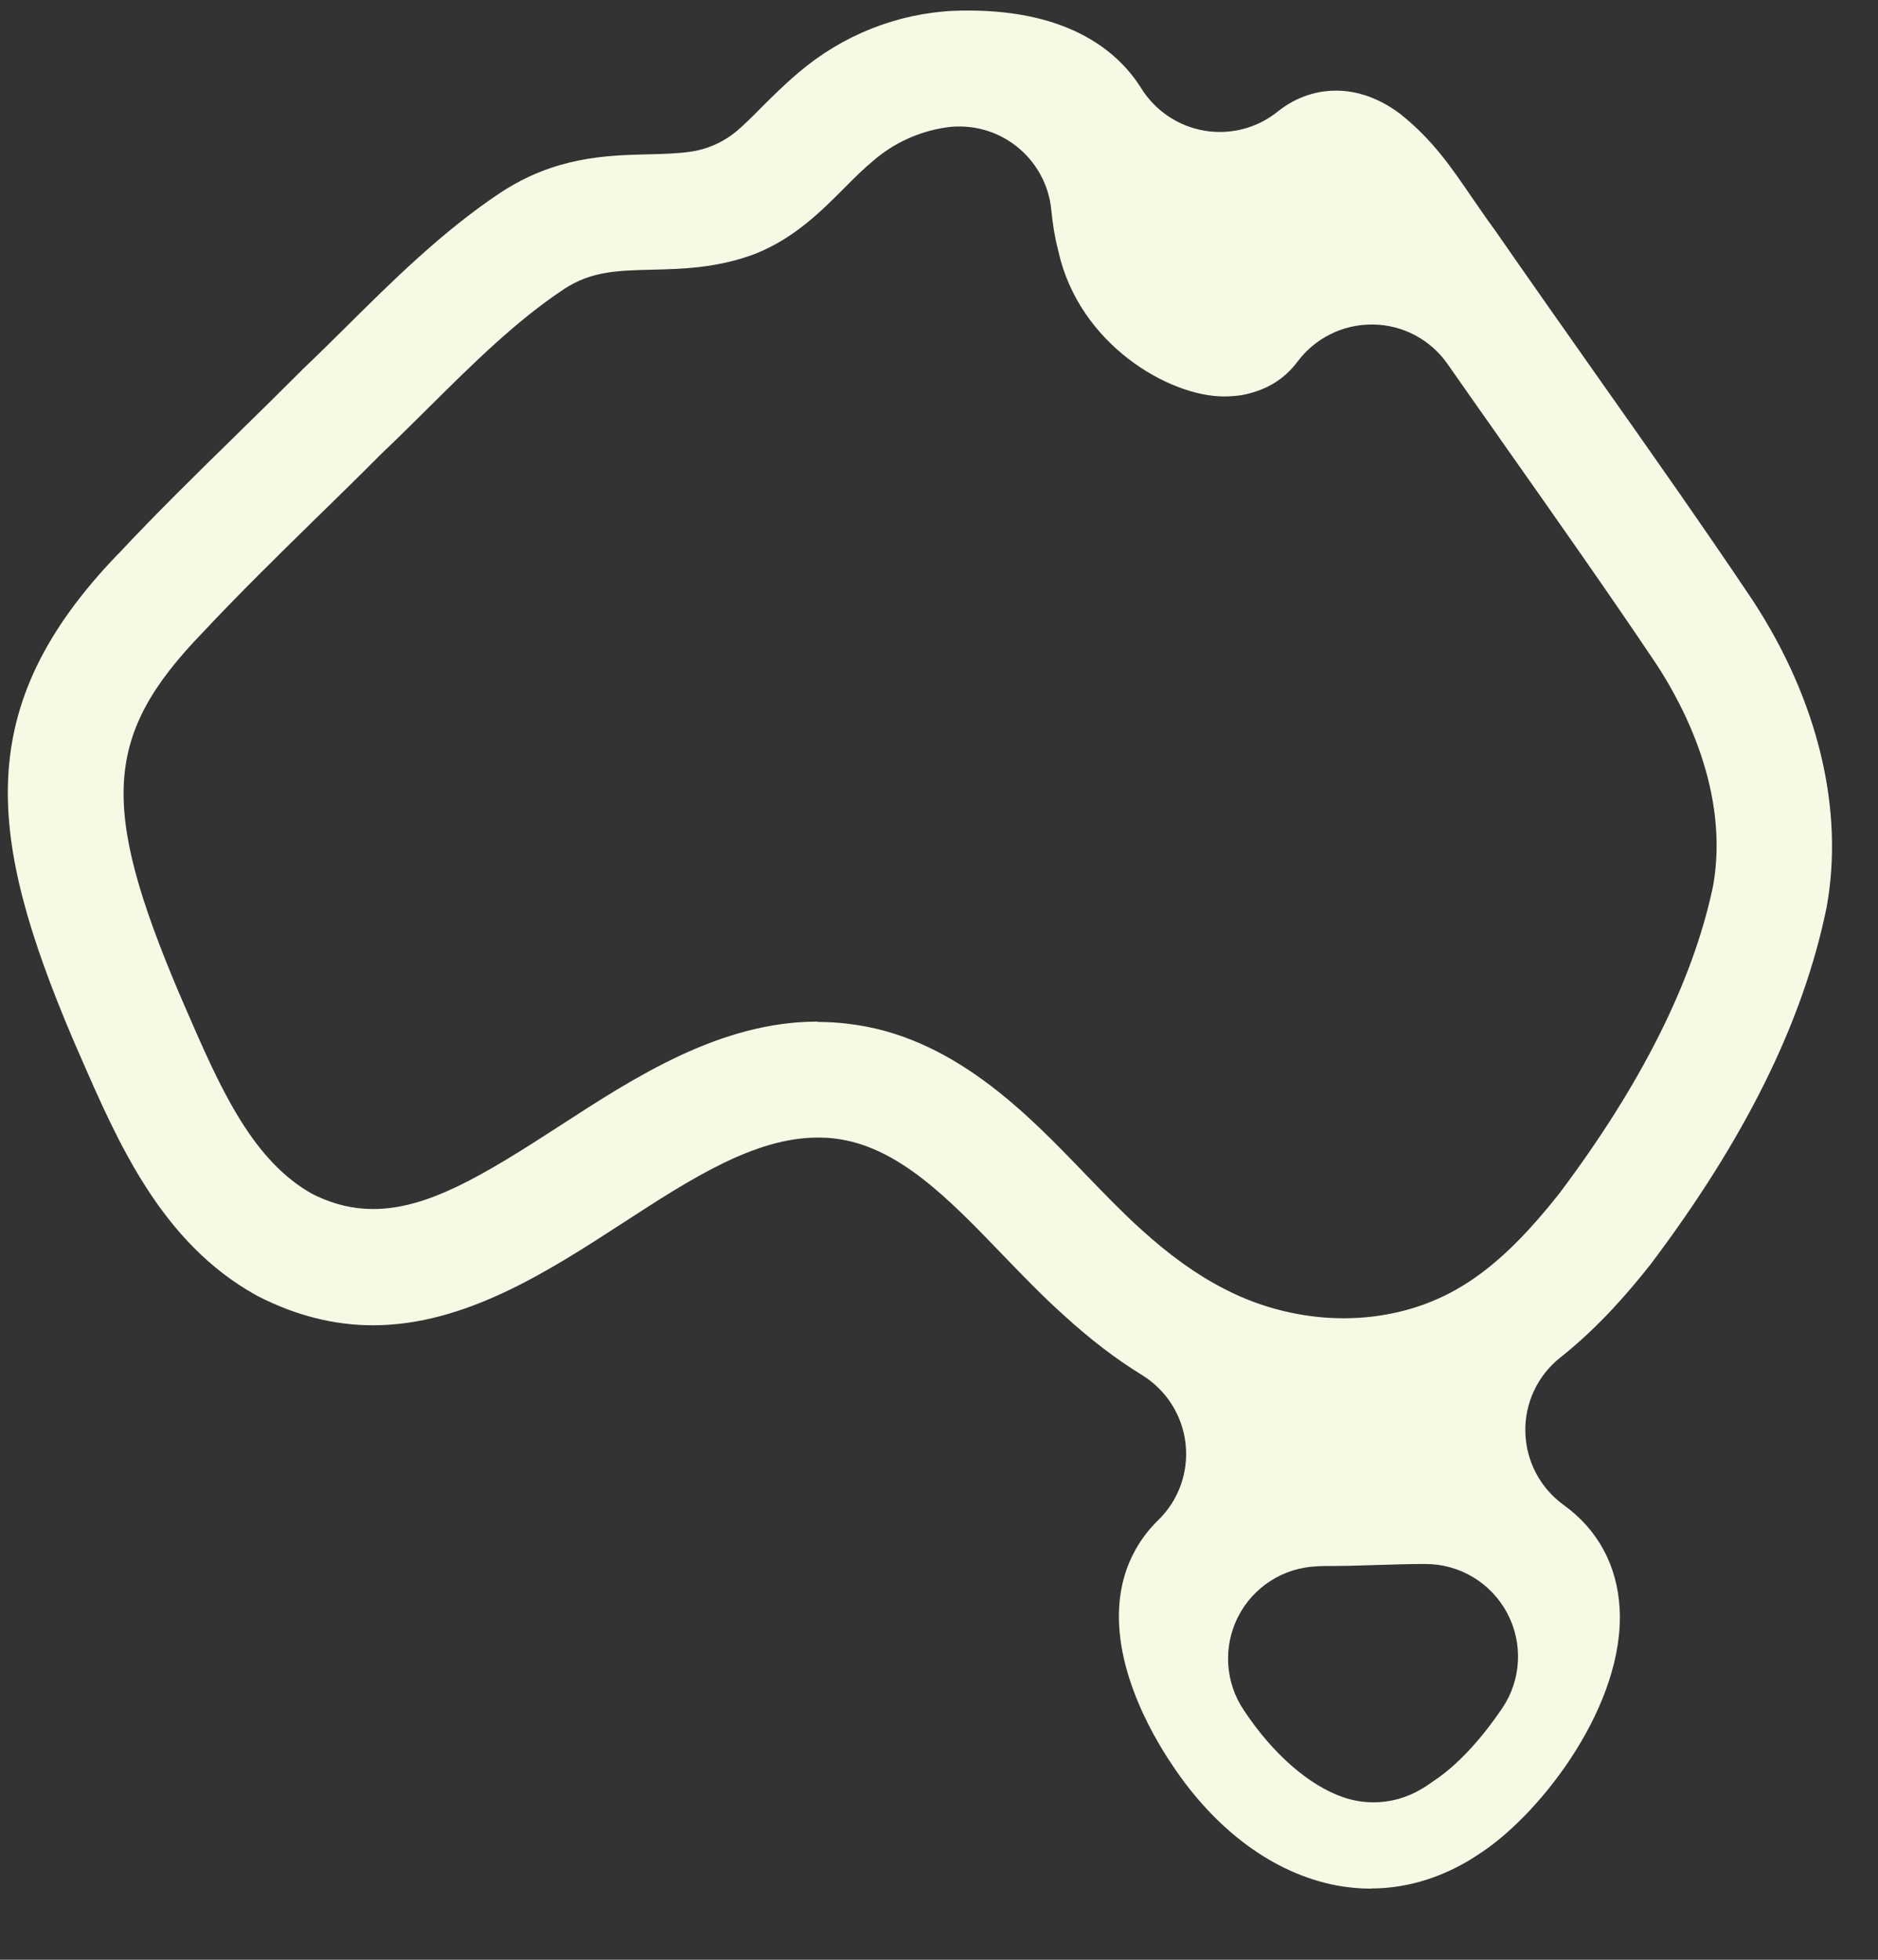 <svg xmlns="http://www.w3.org/2000/svg" fill="none" viewBox="0 0 23 24" height="24" width="23">
<rect x="0" y="0" width="23" height="24" fill="#333333" stroke="none"/>
<path fill="#F7F9E5" d="M16.789 23.129C16.649 23.129 16.506 23.115 16.365 23.089C15.603 22.943 14.889 22.418 14.354 21.611C14.102 21.237 13.549 20.294 13.744 19.407C13.811 19.104 13.963 18.832 14.183 18.618C14.434 18.375 14.558 18.03 14.52 17.682C14.482 17.335 14.286 17.025 13.989 16.841C13.666 16.643 13.349 16.4 13.02 16.099C12.768 15.873 12.521 15.617 12.282 15.369C11.62 14.681 10.994 14.031 10.216 13.942C10.151 13.934 10.085 13.931 10.016 13.931C9.24 13.931 8.456 14.439 7.625 14.979C6.721 15.565 5.697 16.23 4.568 16.23C4.093 16.23 3.62 16.11 3.162 15.875L3.134 15.86C1.975 15.215 1.445 13.995 0.977 12.919L0.89 12.72C-0.154 10.255 -0.357 8.658 1.443 6.788C1.447 6.785 1.45 6.782 1.454 6.778C1.918 6.282 2.413 5.797 2.892 5.328C3.16 5.066 3.424 4.806 3.686 4.544L3.701 4.528C3.881 4.357 4.061 4.18 4.24 4.002C4.796 3.45 5.416 2.835 6.124 2.363C6.799 1.917 7.432 1.902 7.941 1.89C8.142 1.885 8.308 1.88 8.455 1.858C8.667 1.828 8.866 1.738 9.03 1.599C9.118 1.524 9.215 1.428 9.332 1.309C9.464 1.178 9.611 1.031 9.779 0.89C10.317 0.43 10.99 0.164 11.685 0.132H11.713C11.758 0.129 11.807 0.129 11.855 0.129C13.117 0.129 13.707 0.648 13.978 1.083C14.15 1.357 14.43 1.546 14.749 1.6C14.813 1.611 14.876 1.616 14.939 1.616C15.195 1.616 15.445 1.53 15.647 1.367C15.744 1.29 15.848 1.229 15.958 1.186C16.088 1.135 16.224 1.11 16.364 1.11C16.63 1.11 16.9 1.208 17.146 1.393L17.174 1.416C17.547 1.717 17.775 2.05 18.017 2.404C18.107 2.535 18.197 2.666 18.302 2.81L18.317 2.831C18.709 3.396 19.122 3.983 19.534 4.568C20.198 5.509 20.881 6.479 21.468 7.356C22.268 8.58 22.59 9.921 22.369 11.121L22.365 11.139C22.077 12.523 21.373 13.945 20.22 15.477L20.208 15.492C19.973 15.789 19.599 16.237 19.109 16.625C18.831 16.845 18.672 17.183 18.681 17.538C18.689 17.892 18.863 18.223 19.151 18.431C19.57 18.733 19.807 19.173 19.836 19.702C19.898 20.869 18.896 22.182 18.149 22.682C18.144 22.685 18.14 22.688 18.136 22.69C17.721 22.976 17.256 23.127 16.791 23.127L16.789 23.129ZM16.129 19.182C15.72 19.197 15.35 19.433 15.164 19.797C14.978 20.161 15.003 20.599 15.23 20.939C15.584 21.475 16.028 21.864 16.451 22.01C16.572 22.051 16.696 22.072 16.821 22.072C16.997 22.072 17.171 22.031 17.332 21.951C17.397 21.918 17.461 21.879 17.526 21.833L17.553 21.814C17.905 21.583 18.207 21.201 18.397 20.921C18.632 20.574 18.656 20.126 18.459 19.755C18.262 19.385 17.878 19.153 17.458 19.153C17.269 19.153 17.075 19.159 16.878 19.165L16.745 19.169C16.595 19.174 16.448 19.178 16.303 19.178C16.303 19.178 16.226 19.178 16.221 19.178C16.209 19.178 16.128 19.181 16.128 19.181L16.129 19.182ZM10.013 12.515C10.136 12.515 10.259 12.522 10.379 12.537C11.661 12.682 12.571 13.628 13.301 14.388C13.533 14.627 13.751 14.854 13.969 15.05C14.32 15.37 14.656 15.611 14.99 15.782C15.441 16.018 15.952 16.144 16.456 16.144C16.72 16.144 16.977 16.11 17.223 16.043C17.896 15.859 18.436 15.45 19.084 14.632C19.09 14.624 19.096 14.617 19.102 14.609C20.098 13.284 20.728 12.028 20.974 10.878C20.977 10.863 20.98 10.848 20.983 10.834C21.177 9.709 20.631 8.662 20.288 8.137C19.721 7.291 19.042 6.326 18.386 5.395L18.348 5.34C18.14 5.045 17.932 4.75 17.727 4.456C17.518 4.158 17.18 3.979 16.817 3.974C16.811 3.974 16.805 3.974 16.799 3.974C16.443 3.974 16.107 4.141 15.892 4.427C15.733 4.639 15.529 4.767 15.252 4.83L15.194 4.841C15.129 4.85 15.059 4.855 14.988 4.855C14.319 4.855 13.212 4.219 12.96 3.069C12.957 3.059 12.956 3.051 12.953 3.041C12.917 2.899 12.893 2.749 12.875 2.569C12.845 2.26 12.688 1.977 12.443 1.787C12.243 1.631 11.999 1.549 11.748 1.549C11.691 1.549 11.634 1.553 11.577 1.562C11.252 1.612 10.948 1.751 10.7 1.964C10.57 2.072 10.458 2.184 10.339 2.304C10.054 2.59 9.736 2.909 9.265 3.102L9.234 3.114C8.777 3.284 8.351 3.294 7.975 3.303C7.564 3.313 7.24 3.321 6.908 3.54C6.316 3.933 5.797 4.449 5.247 4.994C5.063 5.177 4.88 5.358 4.693 5.536C4.687 5.542 4.679 5.549 4.672 5.556C4.415 5.815 4.155 6.069 3.894 6.324L3.88 6.337C3.411 6.797 2.925 7.273 2.475 7.754C1.275 8.998 1.219 9.863 2.191 12.157L2.276 12.354C2.678 13.28 3.059 14.156 3.764 14.586C3.799 14.608 3.836 14.628 3.875 14.646C4.105 14.754 4.332 14.806 4.57 14.806C5.235 14.806 5.906 14.403 6.853 13.789C7.776 13.19 8.821 12.511 10.012 12.511L10.013 12.515Z"></path>
</svg>
